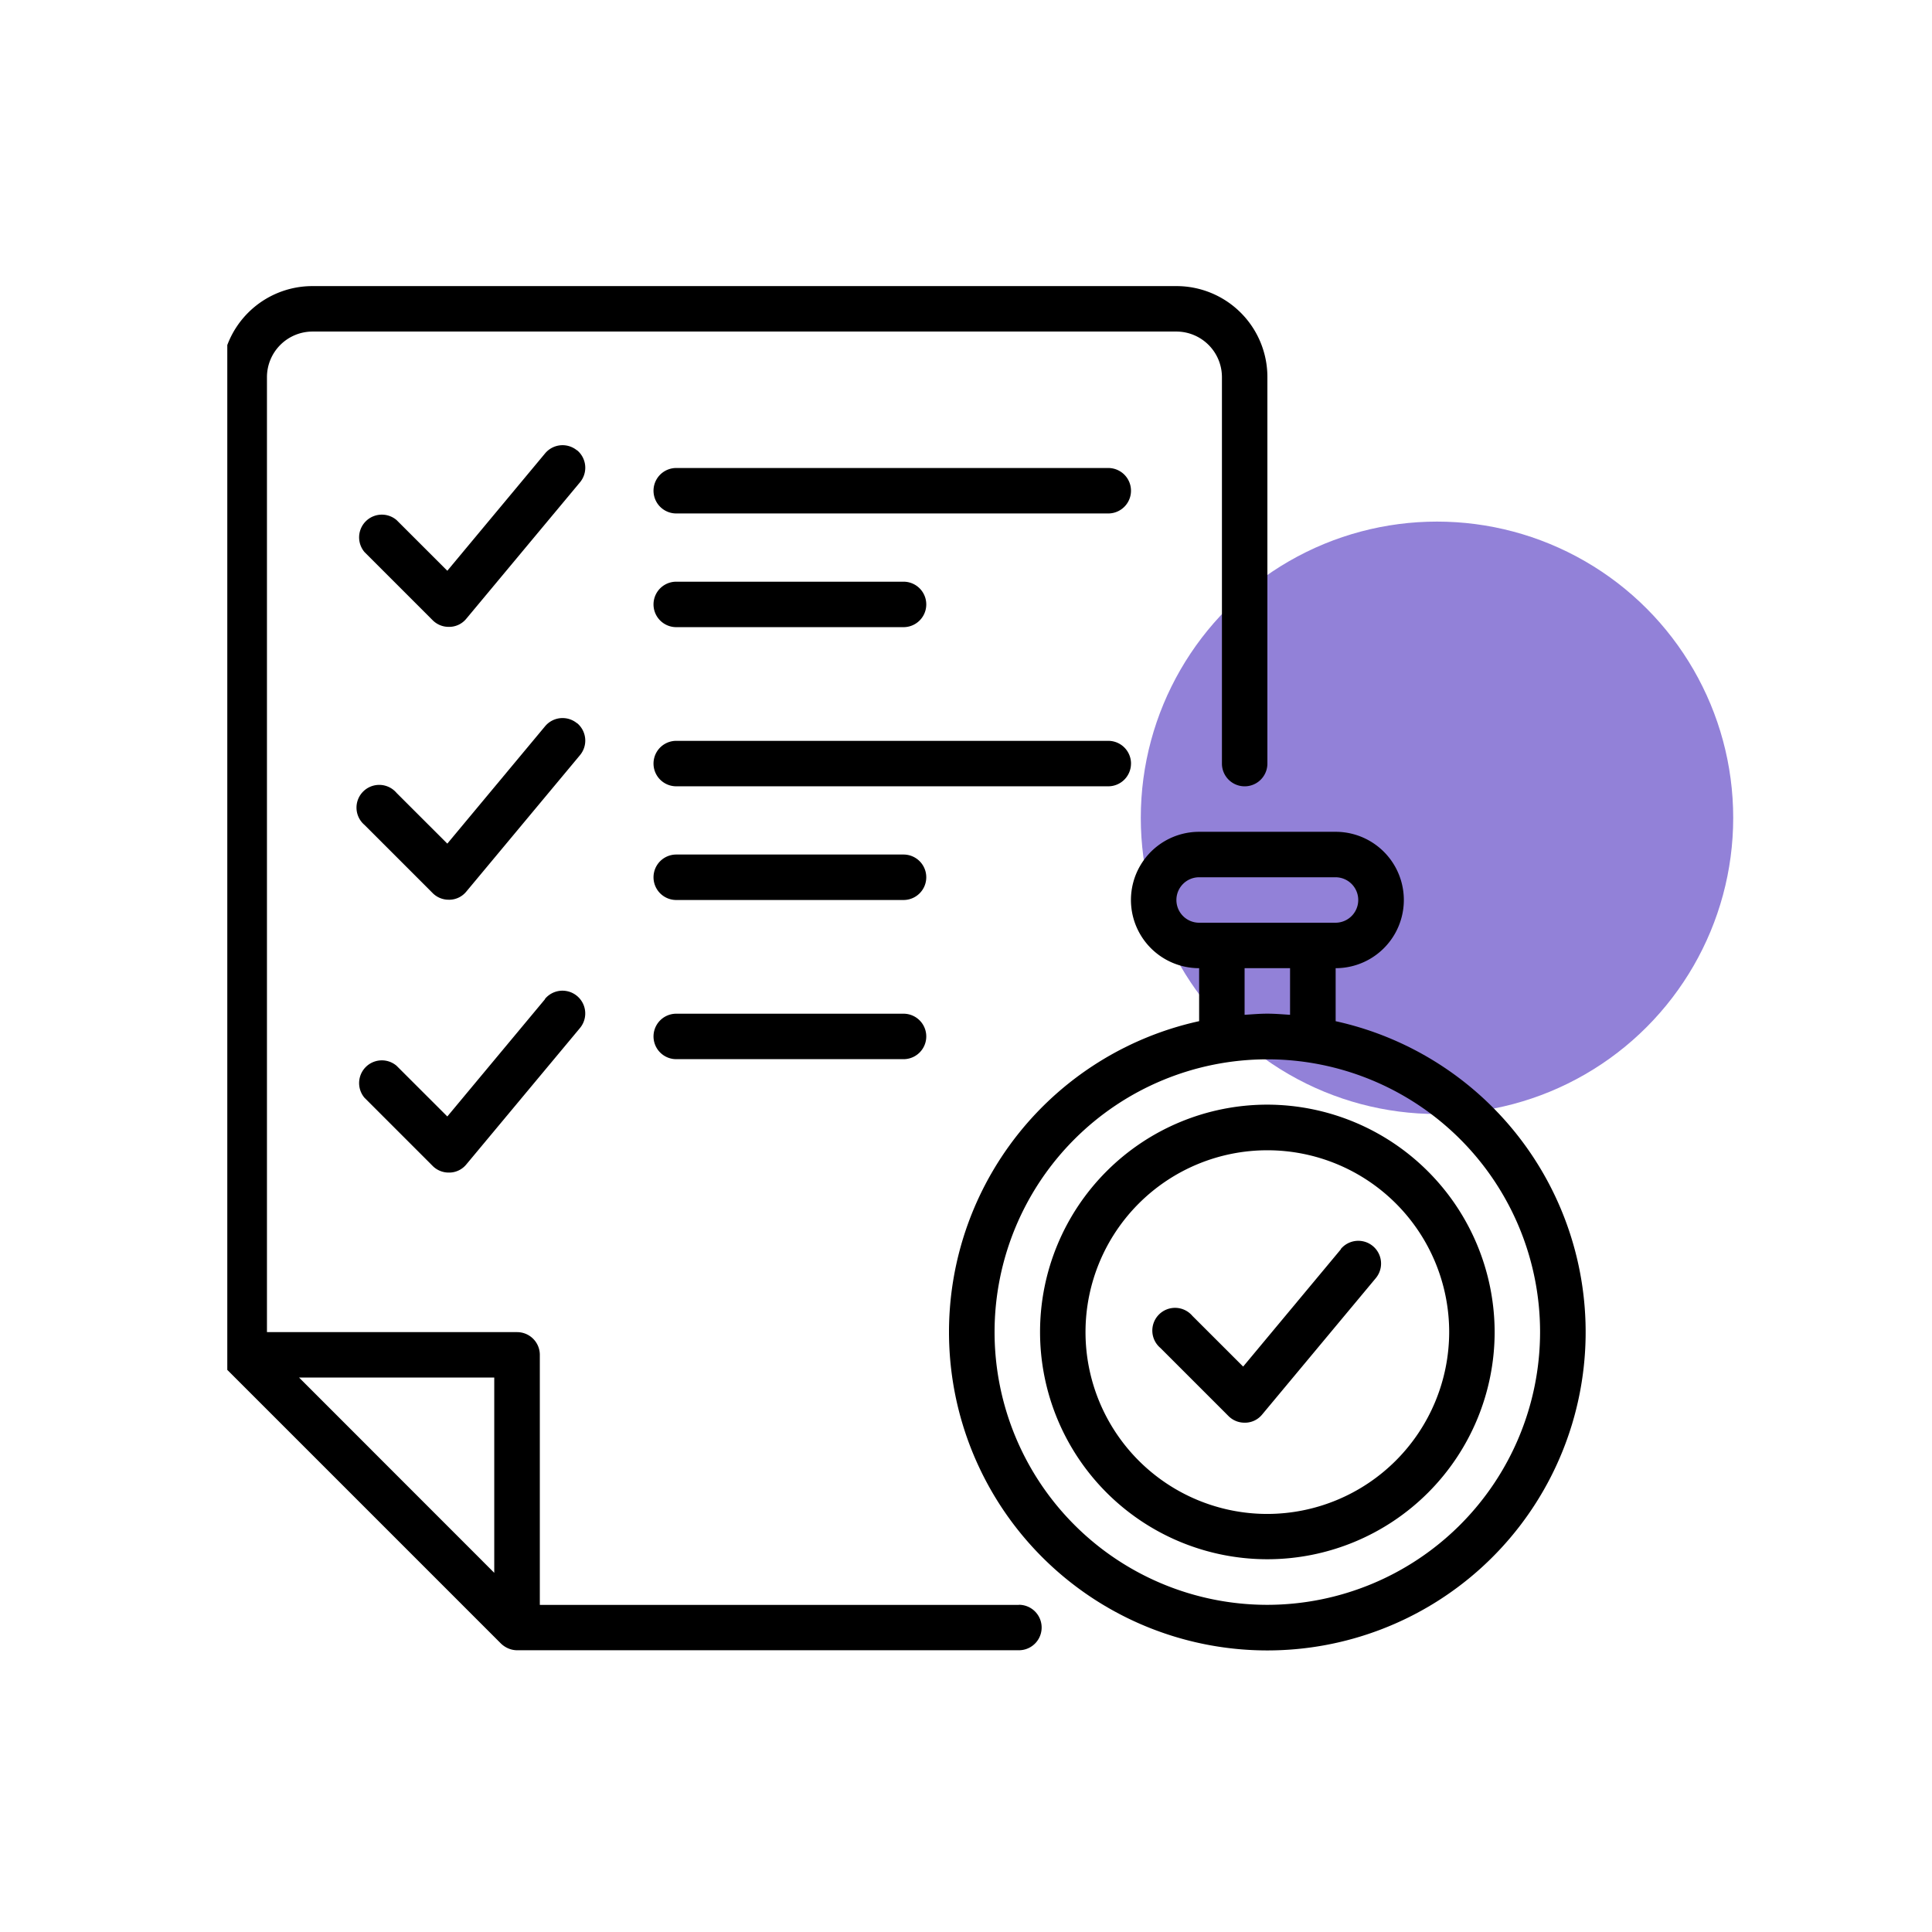 <svg xmlns="http://www.w3.org/2000/svg" xmlns:xlink="http://www.w3.org/1999/xlink" width="85" height="85" viewBox="0 0 85 85">
  <defs>
    <clipPath id="clip-path">
      <rect id="Rectangle_171" data-name="Rectangle 171" width="60" height="61" transform="translate(0.255 -0.391)" fill="none"/>
    </clipPath>
    <clipPath id="clip-Timeline_Management">
      <rect width="85" height="85"/>
    </clipPath>
  </defs>
  <g id="Timeline_Management" data-name="Timeline Management" clip-path="url(#clip-Timeline_Management)">
    <g id="Group_436" data-name="Group 436" transform="translate(-568.255 -4545.609)">
      <circle id="Ellipse_76" data-name="Ellipse 76" cx="13.032" cy="13.032" r="13.032" transform="translate(618.445 4568.557)" fill="#9281d8"/>
      <g id="Group_344" data-name="Group 344" transform="translate(578 4558)">
        <g id="Group_343" data-name="Group 343" transform="translate(0 0)" clip-path="url(#clip-path)">
          <path id="Path_318" data-name="Path 318" d="M46,36a10,10,0,1,0,10,10A10.02,10.02,0,0,0,46,36m0,18.007a8,8,0,1,1,8-8,8.014,8.014,0,0,1-8,8" transform="translate(0.013 0.209)"/>
          <path id="Path_319" data-name="Path 319" d="M49.006,32.333V30a3,3,0,0,0,0-6H43a3,3,0,0,0,0,6v2.331a14.005,14.005,0,1,0,6,0M42,27a1,1,0,0,1,1-1h6a1,1,0,0,1,0,2H43a1,1,0,0,1-1-1m5,3v2.051c-.33-.02-.66-.05-1-.05s-.67.03-1,.05V30Zm-1,28.01a12,12,0,1,1,12-12,12.014,12.014,0,0,1-12,12" transform="translate(0.012 0.205)"/>
          <path id="Path_320" data-name="Path 320" d="M49.233,42.36l-4.3,5.162L42.7,45.291A1,1,0,1,0,41.29,46.7l3,3a.99.99,0,0,0,.71.29h.05a.973.973,0,0,0,.72-.36l5-6a1,1,0,0,0-1.541-1.28Z" transform="translate(0.015 0.211)"/>
          <path id="Path_321" data-name="Path 321" d="M15.644,7.23a1,1,0,0,0-1.411.13l-4.3,5.162L7.7,10.291A1,1,0,0,0,6.29,11.7l3,3a.99.99,0,0,0,.71.29h.05a.973.973,0,0,0,.72-.36l5-6a1,1,0,0,0-.13-1.411Z" transform="translate(0.002 0.198)"/>
          <path id="Path_322" data-name="Path 322" d="M35.083,58.021H14.005v-11a1,1,0,0,0-1-1H2V4A2.007,2.007,0,0,1,4,2H42.015a2.007,2.007,0,0,1,2,2V21.008a1,1,0,0,0,2,0V4a4,4,0,0,0-4-4H4A4,4,0,0,0,0,4V47.017a.354.354,0,0,1,.01.06.8.8,0,0,0,.05.26l.03.09a.838.838,0,0,0,.2.29l12,12a1.06,1.06,0,0,0,.33.22,1,1,0,0,0,.38.08H35.083a1,1,0,0,0,0-2M12,56.611,3.411,48.018H12Z" transform="translate(0 0.196)"/>
          <path id="Path_323" data-name="Path 323" d="M39.007,8H20a1,1,0,1,0,0,2H39.007a1,1,0,1,0,0-2" transform="translate(0.007 0.199)"/>
          <path id="Path_324" data-name="Path 324" d="M20,15H30a1,1,0,0,0,0-2H20a1,1,0,1,0,0,2" transform="translate(0.007 0.201)"/>
          <path id="Path_325" data-name="Path 325" d="M15.644,19.23a1,1,0,0,0-1.411.13l-4.3,5.162L7.7,22.291A1,1,0,1,0,6.29,23.7l3,3a.99.99,0,0,0,.71.29h.05a.973.973,0,0,0,.72-.36l5-6a1,1,0,0,0-.13-1.411Z" transform="translate(0.002 0.203)"/>
          <path id="Path_326" data-name="Path 326" d="M40.008,21a1,1,0,0,0-1-1H20a1,1,0,1,0,0,2H39.007a1,1,0,0,0,1-1" transform="translate(0.007 0.203)"/>
          <path id="Path_327" data-name="Path 327" d="M30,25H20a1,1,0,1,0,0,2H30a1,1,0,0,0,0-2" transform="translate(0.007 0.205)"/>
          <path id="Path_328" data-name="Path 328" d="M14.233,31.36l-4.3,5.162L7.7,34.291A1,1,0,0,0,6.29,35.7l3,3a.99.99,0,0,0,.71.29h.05a.973.973,0,0,0,.72-.36l5-6a1,1,0,0,0-1.541-1.28Z" transform="translate(0.002 0.207)"/>
          <path id="Path_329" data-name="Path 329" d="M30,32H20a1,1,0,1,0,0,2H30a1,1,0,0,0,0-2" transform="translate(0.007 0.208)"/>
        </g>
      </g>
    </g>
  </g>
</svg>

